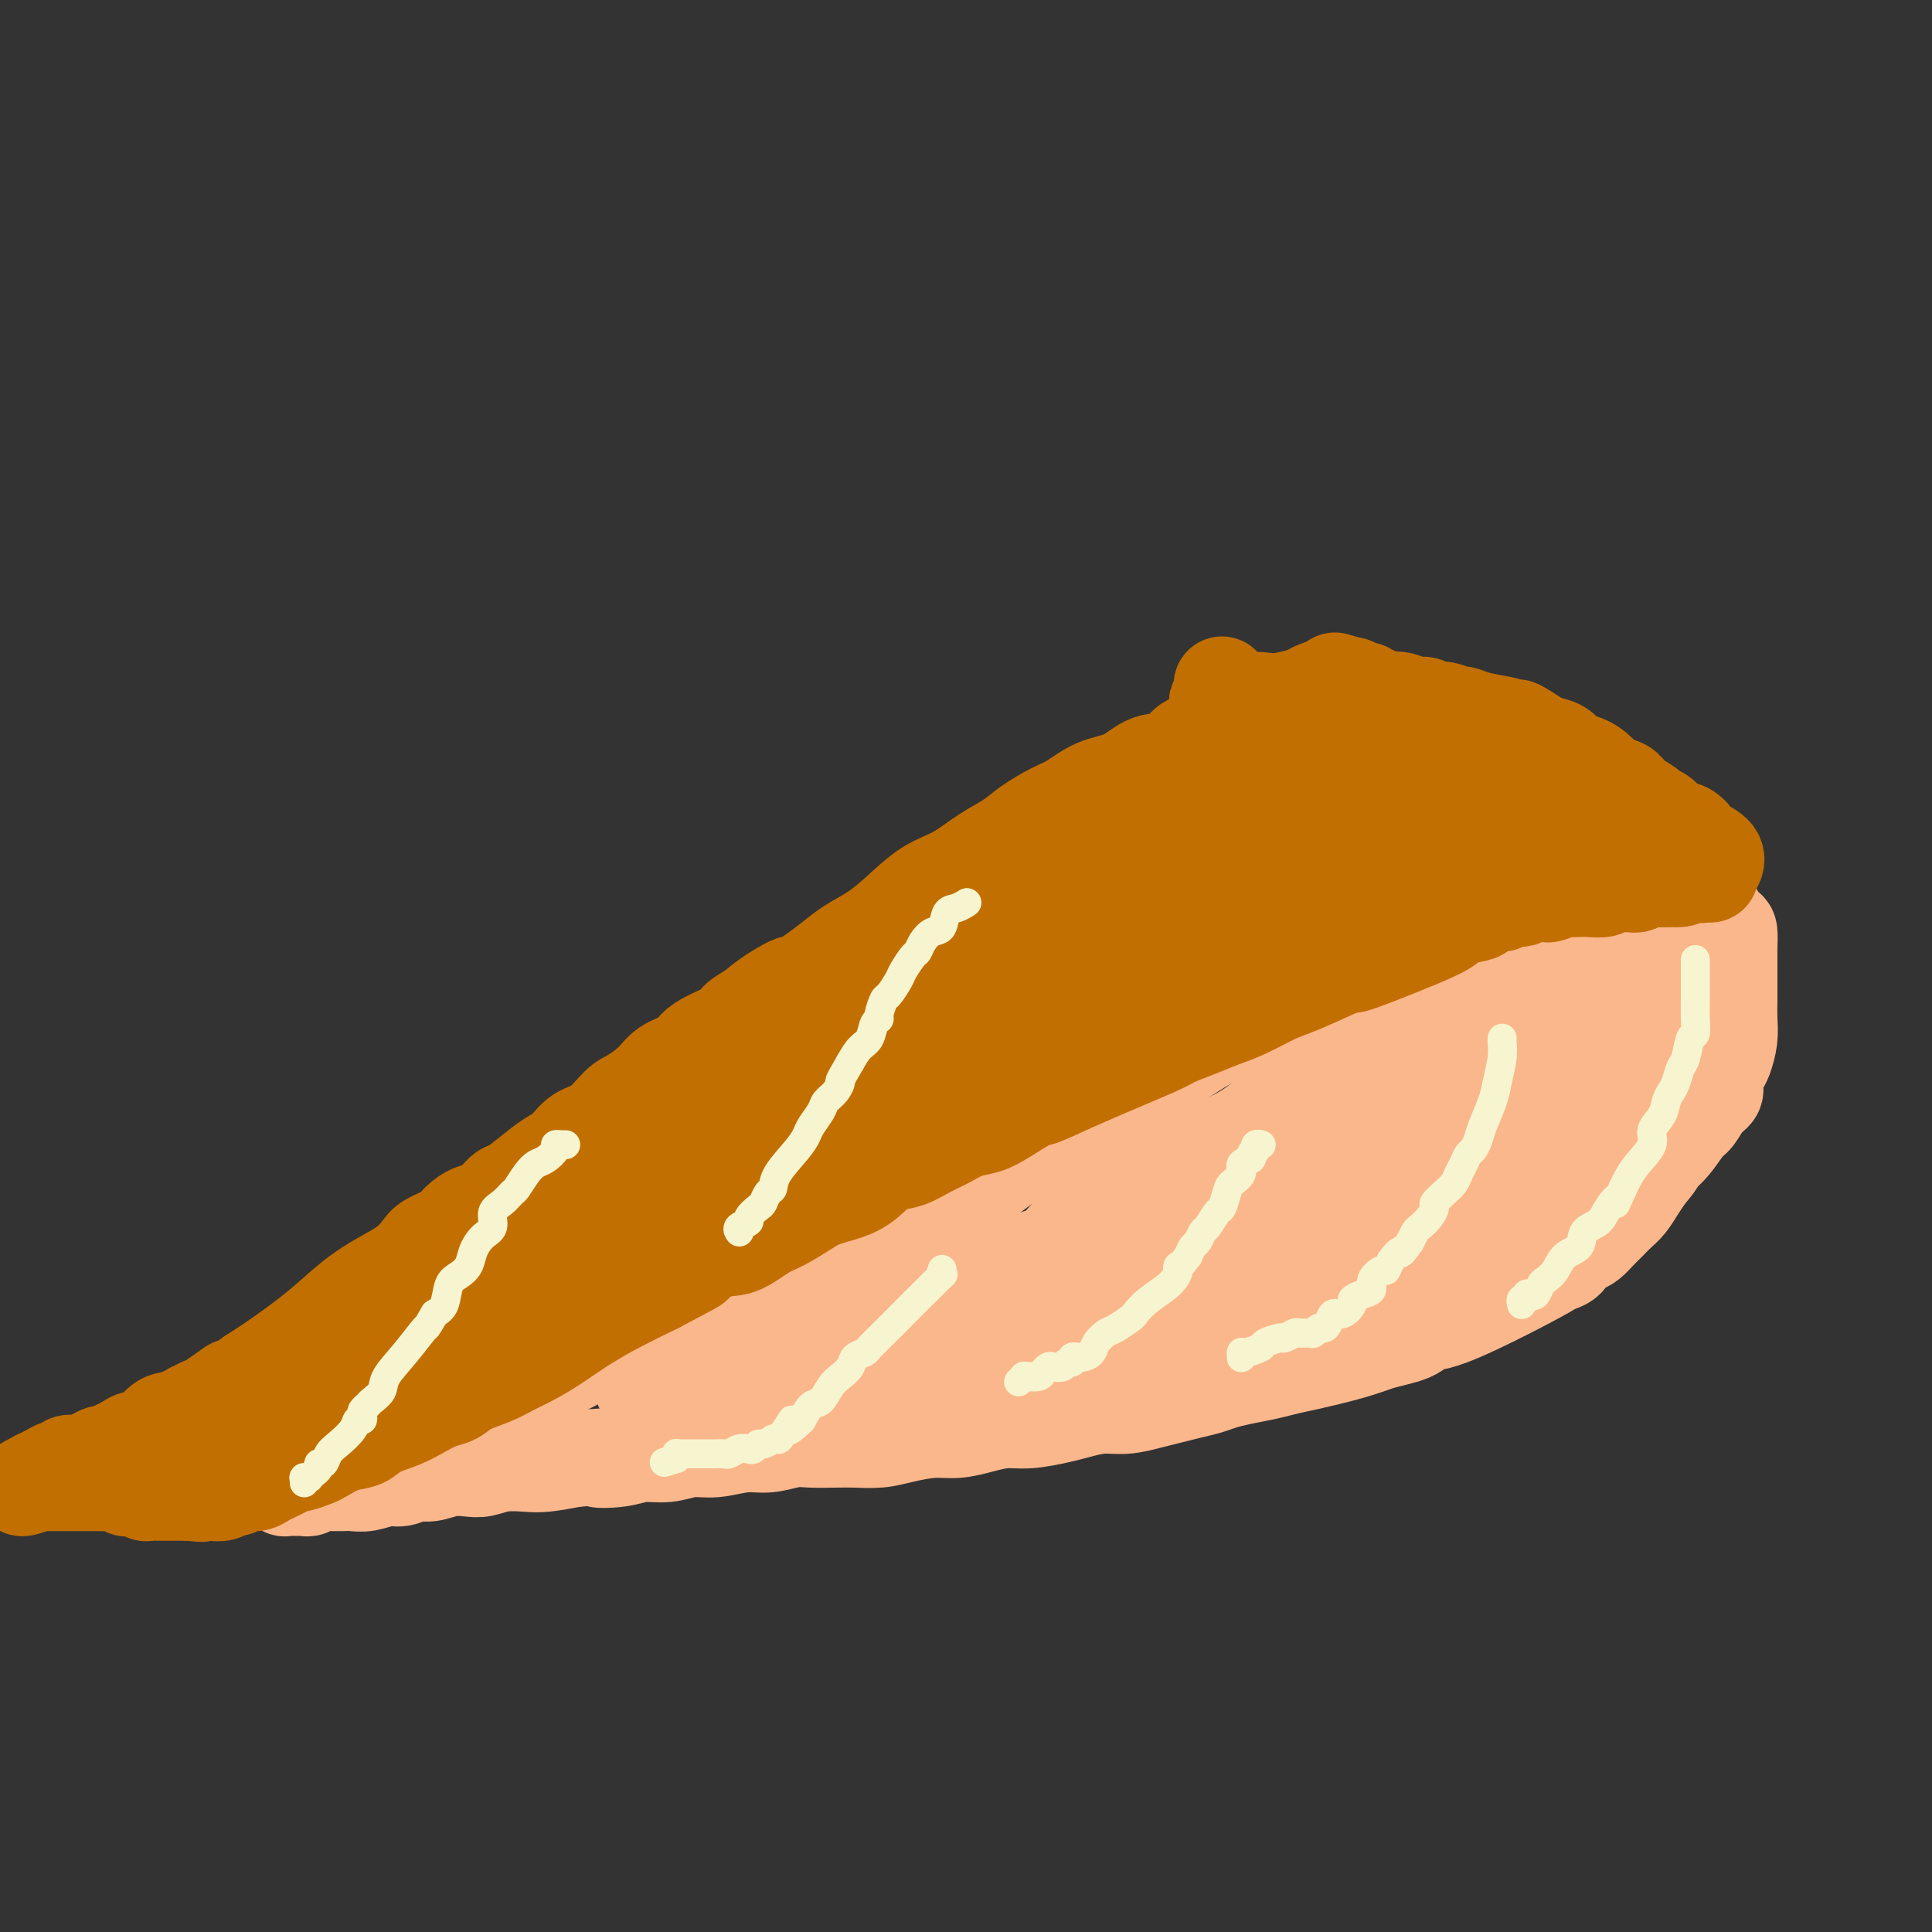 <svg viewBox='0 0 400 400' version='1.1' xmlns='http://www.w3.org/2000/svg' xmlns:xlink='http://www.w3.org/1999/xlink'><rect x="0" y="0" width="400" height="400" fill="#333333" stroke="none"/><g fill='none' stroke='#FBB78C' stroke-width='20' stroke-linecap='round' stroke-linejoin='round'><path d='M337,171c0.057,-0.007 0.114,-0.013 0,0c-0.114,0.013 -0.400,0.046 -1,0c-0.600,-0.046 -1.512,-0.171 -3,0c-1.488,0.171 -3.550,0.638 -5,1c-1.450,0.362 -2.289,0.618 -3,1c-0.711,0.382 -1.294,0.890 -2,1c-0.706,0.110 -1.537,-0.178 -2,0c-0.463,0.178 -0.560,0.821 -1,1c-0.440,0.179 -1.223,-0.107 -2,0c-0.777,0.107 -1.547,0.605 -2,1c-0.453,0.395 -0.588,0.686 -1,1c-0.412,0.314 -1.100,0.651 -2,1c-0.900,0.349 -2.012,0.709 -3,1c-0.988,0.291 -1.854,0.512 -3,1c-1.146,0.488 -2.573,1.244 -4,2'/><path d='M303,182c-6.035,2.121 -4.123,1.923 -4,2c0.123,0.077 -1.544,0.428 -3,1c-1.456,0.572 -2.703,1.363 -4,2c-1.297,0.637 -2.646,1.120 -4,2c-1.354,0.880 -2.713,2.158 -4,3c-1.287,0.842 -2.502,1.248 -4,2c-1.498,0.752 -3.278,1.850 -5,3c-1.722,1.150 -3.387,2.352 -5,3c-1.613,0.648 -3.174,0.741 -6,2c-2.826,1.259 -6.918,3.684 -9,5c-2.082,1.316 -2.155,1.523 -3,2c-0.845,0.477 -2.464,1.223 -4,2c-1.536,0.777 -2.991,1.585 -4,2c-1.009,0.415 -1.572,0.438 -5,2c-3.428,1.562 -9.720,4.662 -15,8c-5.280,3.338 -9.546,6.914 -11,8c-1.454,1.086 -0.094,-0.320 -4,2c-3.906,2.320 -13.078,8.364 -17,11c-3.922,2.636 -2.594,1.864 -3,2c-0.406,0.136 -2.544,1.182 -4,2c-1.456,0.818 -2.228,1.409 -3,2'/><path d='M182,250c-7.255,4.311 -4.391,1.589 -4,1c0.391,-0.589 -1.689,0.955 -3,2c-1.311,1.045 -1.854,1.589 -3,2c-1.146,0.411 -2.897,0.688 -4,1c-1.103,0.312 -1.558,0.660 -2,1c-0.442,0.340 -0.873,0.671 -2,1c-1.127,0.329 -2.952,0.654 -4,1c-1.048,0.346 -1.321,0.711 -2,1c-0.679,0.289 -1.766,0.503 -3,1c-1.234,0.497 -2.617,1.279 -4,2c-1.383,0.721 -2.766,1.382 -4,2c-1.234,0.618 -2.320,1.194 -4,2c-1.680,0.806 -3.954,1.842 -6,3c-2.046,1.158 -3.864,2.436 -6,4c-2.136,1.564 -4.591,3.412 -7,5c-2.409,1.588 -4.773,2.915 -7,4c-2.227,1.085 -4.318,1.930 -6,3c-1.682,1.070 -2.956,2.367 -4,3c-1.044,0.633 -1.857,0.602 -3,1c-1.143,0.398 -2.616,1.224 -4,2c-1.384,0.776 -2.680,1.502 -4,2c-1.320,0.498 -2.664,0.767 -4,1c-1.336,0.233 -2.666,0.430 -4,1c-1.334,0.570 -2.674,1.515 -4,2c-1.326,0.485 -2.638,0.512 -4,1c-1.362,0.488 -2.774,1.436 -4,2c-1.226,0.564 -2.268,0.742 -3,1c-0.732,0.258 -1.155,0.595 -2,1c-0.845,0.405 -2.112,0.878 -3,1c-0.888,0.122 -1.397,-0.108 -2,0c-0.603,0.108 -1.302,0.554 -2,1'/><path d='M64,305c-7.000,2.641 -3.000,1.242 -2,1c1.000,-0.242 -1.000,0.671 -2,1c-1.000,0.329 -1.001,0.074 -1,0c0.001,-0.074 0.003,0.033 0,0c-0.003,-0.033 -0.012,-0.205 0,0c0.012,0.205 0.045,0.787 0,1c-0.045,0.213 -0.167,0.057 0,0c0.167,-0.057 0.622,-0.014 1,0c0.378,0.014 0.679,0.000 1,0c0.321,-0.000 0.664,0.014 1,0c0.336,-0.014 0.667,-0.056 1,0c0.333,0.056 0.670,0.211 1,0c0.330,-0.211 0.655,-0.789 1,-1c0.345,-0.211 0.711,-0.057 1,0c0.289,0.057 0.502,0.016 1,0c0.498,-0.016 1.281,-0.008 2,0c0.719,0.008 1.375,0.017 2,0c0.625,-0.017 1.220,-0.061 2,0c0.780,0.061 1.744,0.228 3,0c1.256,-0.228 2.803,-0.849 4,-1c1.197,-0.151 2.043,0.170 3,0c0.957,-0.170 2.027,-0.829 3,-1c0.973,-0.171 1.851,0.147 3,0c1.149,-0.147 2.569,-0.757 4,-1c1.431,-0.243 2.873,-0.117 4,0c1.127,0.117 1.937,0.225 3,0c1.063,-0.225 2.378,-0.782 4,-1c1.622,-0.218 3.552,-0.097 5,0c1.448,0.097 2.414,0.171 4,0c1.586,-0.171 3.793,-0.585 6,-1'/><path d='M119,302c10.081,-0.791 5.784,-0.269 5,0c-0.784,0.269 1.943,0.283 4,0c2.057,-0.283 3.442,-0.865 5,-1c1.558,-0.135 3.290,0.175 5,0c1.710,-0.175 3.399,-0.835 5,-1c1.601,-0.165 3.116,0.166 5,0c1.884,-0.166 4.139,-0.829 6,-1c1.861,-0.171 3.329,0.150 5,0c1.671,-0.150 3.545,-0.772 5,-1c1.455,-0.228 2.491,-0.064 4,0c1.509,0.064 3.491,0.027 5,0c1.509,-0.027 2.545,-0.045 4,0c1.455,0.045 3.329,0.153 5,0c1.671,-0.153 3.139,-0.567 5,-1c1.861,-0.433 4.116,-0.886 6,-1c1.884,-0.114 3.396,0.110 5,0c1.604,-0.110 3.299,-0.554 5,-1c1.701,-0.446 3.409,-0.894 5,-1c1.591,-0.106 3.064,0.130 5,0c1.936,-0.130 4.334,-0.626 6,-1c1.666,-0.374 2.598,-0.625 4,-1c1.402,-0.375 3.273,-0.874 5,-1c1.727,-0.126 3.309,0.121 5,0c1.691,-0.121 3.491,-0.610 5,-1c1.509,-0.390 2.727,-0.682 4,-1c1.273,-0.318 2.602,-0.663 4,-1c1.398,-0.337 2.866,-0.668 4,-1c1.134,-0.332 1.933,-0.666 3,-1c1.067,-0.334 2.403,-0.667 4,-1c1.597,-0.333 3.456,-0.667 5,-1c1.544,-0.333 2.772,-0.667 4,-1'/><path d='M266,283c14.437,-3.056 16.531,-4.197 19,-5c2.469,-0.803 5.313,-1.269 7,-2c1.687,-0.731 2.218,-1.729 3,-2c0.782,-0.271 1.816,0.183 7,-2c5.184,-2.183 14.519,-7.005 18,-9c3.481,-1.995 1.107,-1.164 1,-1c-0.107,0.164 2.054,-0.340 3,-1c0.946,-0.660 0.676,-1.475 1,-2c0.324,-0.525 1.242,-0.760 2,-1c0.758,-0.240 1.358,-0.486 2,-1c0.642,-0.514 1.327,-1.295 2,-2c0.673,-0.705 1.335,-1.332 2,-2c0.665,-0.668 1.333,-1.375 2,-2c0.667,-0.625 1.333,-1.168 2,-2c0.667,-0.832 1.333,-1.952 2,-3c0.667,-1.048 1.333,-2.024 2,-3'/><path d='M341,243c2.943,-3.341 1.799,-2.695 2,-3c0.201,-0.305 1.746,-1.562 3,-3c1.254,-1.438 2.216,-3.055 3,-4c0.784,-0.945 1.390,-1.216 2,-2c0.610,-0.784 1.224,-2.081 2,-3c0.776,-0.919 1.714,-1.459 2,-2c0.286,-0.541 -0.081,-1.081 0,-2c0.081,-0.919 0.610,-2.215 1,-3c0.390,-0.785 0.640,-1.057 1,-2c0.360,-0.943 0.828,-2.555 1,-4c0.172,-1.445 0.046,-2.723 0,-4c-0.046,-1.277 -0.012,-2.553 0,-4c0.012,-1.447 0.004,-3.064 0,-4c-0.004,-0.936 -0.003,-1.191 0,-2c0.003,-0.809 0.007,-2.171 0,-3c-0.007,-0.829 -0.024,-1.125 0,-2c0.024,-0.875 0.091,-2.328 0,-3c-0.091,-0.672 -0.339,-0.562 -1,-1c-0.661,-0.438 -1.735,-1.426 -2,-2c-0.265,-0.574 0.280,-0.736 0,-1c-0.280,-0.264 -1.384,-0.630 -2,-1c-0.616,-0.370 -0.742,-0.743 -1,-1c-0.258,-0.257 -0.646,-0.398 -1,-1c-0.354,-0.602 -0.672,-1.667 -1,-2c-0.328,-0.333 -0.665,0.064 -1,0c-0.335,-0.064 -0.667,-0.591 -1,-1c-0.333,-0.409 -0.667,-0.701 -1,-1c-0.333,-0.299 -0.667,-0.606 -1,-1c-0.333,-0.394 -0.667,-0.875 -1,-1c-0.333,-0.125 -0.667,0.107 -1,0c-0.333,-0.107 -0.667,-0.554 -1,-1'/><path d='M343,179c-2.564,-2.105 -1.475,-0.368 -1,0c0.475,0.368 0.334,-0.632 0,-1c-0.334,-0.368 -0.863,-0.103 -1,0c-0.137,0.103 0.117,0.043 0,0c-0.117,-0.043 -0.605,-0.068 -1,0c-0.395,0.068 -0.698,0.228 -1,0c-0.302,-0.228 -0.604,-0.846 -1,-1c-0.396,-0.154 -0.884,0.155 -1,0c-0.116,-0.155 0.142,-0.774 0,-1c-0.142,-0.226 -0.684,-0.060 -1,0c-0.316,0.060 -0.404,0.016 -1,0c-0.596,-0.016 -1.698,-0.002 -2,0c-0.302,0.002 0.197,-0.009 0,0c-0.197,0.009 -1.091,0.038 -2,0c-0.909,-0.038 -1.833,-0.141 -3,0c-1.167,0.141 -2.575,0.527 -4,1c-1.425,0.473 -2.866,1.032 -5,2c-2.134,0.968 -4.962,2.346 -8,4c-3.038,1.654 -6.287,3.583 -9,5c-2.713,1.417 -4.891,2.321 -7,3c-2.109,0.679 -4.150,1.131 -6,2c-1.850,0.869 -3.510,2.153 -5,3c-1.490,0.847 -2.809,1.256 -4,2c-1.191,0.744 -2.254,1.824 -4,3c-1.746,1.176 -4.175,2.448 -7,4c-2.825,1.552 -6.046,3.385 -9,5c-2.954,1.615 -5.641,3.012 -9,5c-3.359,1.988 -7.388,4.568 -11,7c-3.612,2.432 -6.806,4.716 -10,7'/><path d='M230,229c-9.370,5.544 -7.795,3.904 -8,4c-0.205,0.096 -2.189,1.929 -4,3c-1.811,1.071 -3.450,1.382 -5,2c-1.550,0.618 -3.012,1.545 -5,3c-1.988,1.455 -4.503,3.440 -7,5c-2.497,1.560 -4.977,2.697 -7,4c-2.023,1.303 -3.591,2.774 -5,4c-1.409,1.226 -2.661,2.207 -4,3c-1.339,0.793 -2.765,1.396 -4,2c-1.235,0.604 -2.281,1.208 -3,2c-0.719,0.792 -1.113,1.770 -2,2c-0.887,0.230 -2.267,-0.290 -3,0c-0.733,0.290 -0.818,1.390 -1,2c-0.182,0.610 -0.460,0.729 -1,1c-0.540,0.271 -1.340,0.692 -2,1c-0.660,0.308 -1.179,0.502 -2,1c-0.821,0.498 -1.945,1.300 -3,2c-1.055,0.700 -2.040,1.297 -3,2c-0.960,0.703 -1.893,1.513 -3,2c-1.107,0.487 -2.387,0.653 -3,1c-0.613,0.347 -0.559,0.877 -1,1c-0.441,0.123 -1.378,-0.159 -2,0c-0.622,0.159 -0.929,0.760 -1,1c-0.071,0.240 0.094,0.120 0,0c-0.094,-0.120 -0.448,-0.239 -1,0c-0.552,0.239 -1.302,0.837 -2,1c-0.698,0.163 -1.345,-0.108 -2,0c-0.655,0.108 -1.320,0.596 -2,1c-0.680,0.404 -1.375,0.724 -2,1c-0.625,0.276 -1.178,0.507 -2,1c-0.822,0.493 -1.911,1.246 -3,2'/><path d='M137,283c-3.370,1.576 -1.296,1.014 -1,1c0.296,-0.014 -1.187,0.518 -2,1c-0.813,0.482 -0.957,0.914 -1,1c-0.043,0.086 0.014,-0.173 0,0c-0.014,0.173 -0.098,0.779 0,1c0.098,0.221 0.380,0.056 1,0c0.620,-0.056 1.580,-0.005 2,0c0.420,0.005 0.301,-0.038 1,0c0.699,0.038 2.215,0.156 3,0c0.785,-0.156 0.839,-0.587 4,-1c3.161,-0.413 9.431,-0.807 12,-1c2.569,-0.193 1.438,-0.184 8,-1c6.562,-0.816 20.816,-2.456 27,-3c6.184,-0.544 4.298,0.009 9,0c4.702,-0.009 15.992,-0.579 22,-1c6.008,-0.421 6.735,-0.692 9,-1c2.265,-0.308 6.070,-0.652 9,-1c2.930,-0.348 4.986,-0.701 7,-1c2.014,-0.299 3.985,-0.546 6,-1c2.015,-0.454 4.073,-1.116 6,-2c1.927,-0.884 3.723,-1.989 6,-3c2.277,-1.011 5.036,-1.926 7,-3c1.964,-1.074 3.133,-2.307 8,-5c4.867,-2.693 13.434,-6.847 22,-11'/><path d='M302,252c8.037,-3.948 3.630,-1.817 4,-2c0.370,-0.183 5.516,-2.679 8,-4c2.484,-1.321 2.305,-1.467 3,-2c0.695,-0.533 2.265,-1.452 3,-2c0.735,-0.548 0.635,-0.723 1,-1c0.365,-0.277 1.196,-0.654 2,-1c0.804,-0.346 1.580,-0.660 2,-1c0.420,-0.340 0.485,-0.706 1,-1c0.515,-0.294 1.481,-0.516 2,-1c0.519,-0.484 0.589,-1.230 1,-2c0.411,-0.770 1.161,-1.565 2,-2c0.839,-0.435 1.768,-0.510 2,-1c0.232,-0.490 -0.232,-1.394 0,-2c0.232,-0.606 1.161,-0.915 2,-2c0.839,-1.085 1.588,-2.947 2,-4c0.412,-1.053 0.488,-1.298 1,-2c0.512,-0.702 1.458,-1.859 2,-3c0.542,-1.141 0.678,-2.264 1,-3c0.322,-0.736 0.831,-1.085 1,-2c0.169,-0.915 0.000,-2.396 0,-3c-0.000,-0.604 0.169,-0.333 0,-1c-0.169,-0.667 -0.675,-2.273 -1,-3c-0.325,-0.727 -0.468,-0.574 -1,-1c-0.532,-0.426 -1.452,-1.432 -2,-2c-0.548,-0.568 -0.725,-0.700 -1,-1c-0.275,-0.300 -0.648,-0.768 -1,-1c-0.352,-0.232 -0.682,-0.227 -1,-1c-0.318,-0.773 -0.624,-2.323 -1,-3c-0.376,-0.677 -0.822,-0.479 -1,-1c-0.178,-0.521 -0.089,-1.760 0,-3'/><path d='M333,194c-1.355,-2.252 -0.742,-1.384 -1,-1c-0.258,0.384 -1.386,0.282 -2,0c-0.614,-0.282 -0.714,-0.745 -1,-1c-0.286,-0.255 -0.756,-0.302 -1,0c-0.244,0.302 -0.260,0.954 -1,1c-0.740,0.046 -2.204,-0.514 -3,0c-0.796,0.514 -0.923,2.103 -2,3c-1.077,0.897 -3.105,1.102 -5,2c-1.895,0.898 -3.659,2.488 -6,4c-2.341,1.512 -5.261,2.947 -9,5c-3.739,2.053 -8.297,4.726 -12,7c-3.703,2.274 -6.552,4.149 -10,6c-3.448,1.851 -7.495,3.678 -11,6c-3.505,2.322 -6.467,5.139 -9,7c-2.533,1.861 -4.637,2.766 -7,4c-2.363,1.234 -4.985,2.796 -7,4c-2.015,1.204 -3.424,2.050 -5,3c-1.576,0.950 -3.319,2.005 -5,3c-1.681,0.995 -3.300,1.929 -5,3c-1.700,1.071 -3.480,2.280 -5,3c-1.520,0.720 -2.780,0.952 -4,2c-1.220,1.048 -2.402,2.913 -4,4c-1.598,1.087 -3.613,1.395 -5,2c-1.387,0.605 -2.145,1.505 -3,2c-0.855,0.495 -1.807,0.583 -3,1c-1.193,0.417 -2.627,1.163 -4,2c-1.373,0.837 -2.686,1.766 -4,2c-1.314,0.234 -2.631,-0.226 -4,0c-1.369,0.226 -2.792,1.138 -4,2c-1.208,0.862 -2.202,1.675 -3,2c-0.798,0.325 -1.399,0.163 -2,0'/><path d='M186,272c-5.177,2.177 -2.120,1.119 -1,1c1.120,-0.119 0.302,0.700 0,1c-0.302,0.300 -0.087,0.080 0,0c0.087,-0.080 0.045,-0.021 0,0c-0.045,0.021 -0.095,0.002 0,0c0.095,-0.002 0.335,0.012 1,0c0.665,-0.012 1.756,-0.050 3,0c1.244,0.050 2.642,0.188 4,0c1.358,-0.188 2.675,-0.700 4,-1c1.325,-0.300 2.659,-0.386 5,-1c2.341,-0.614 5.689,-1.756 10,-3c4.311,-1.244 9.584,-2.591 14,-4c4.416,-1.409 7.976,-2.879 12,-4c4.024,-1.121 8.511,-1.891 13,-3c4.489,-1.109 8.980,-2.557 13,-4c4.020,-1.443 7.569,-2.881 11,-4c3.431,-1.119 6.744,-1.919 10,-3c3.256,-1.081 6.456,-2.443 10,-4c3.544,-1.557 7.431,-3.307 11,-5c3.569,-1.693 6.820,-3.327 10,-5c3.180,-1.673 6.291,-3.385 9,-5c2.709,-1.615 5.017,-3.133 7,-4c1.983,-0.867 3.642,-1.082 5,-2c1.358,-0.918 2.417,-2.537 3,-3c0.583,-0.463 0.691,0.231 1,0c0.309,-0.231 0.818,-1.388 1,-2c0.182,-0.612 0.038,-0.678 0,-1c-0.038,-0.322 0.031,-0.901 0,-1c-0.031,-0.099 -0.162,0.281 0,0c0.162,-0.281 0.618,-1.223 1,-2c0.382,-0.777 0.691,-1.388 1,-2'/><path d='M344,211c1.024,-2.046 0.085,-1.662 0,-2c-0.085,-0.338 0.685,-1.397 1,-2c0.315,-0.603 0.177,-0.750 0,-1c-0.177,-0.250 -0.393,-0.603 -1,-1c-0.607,-0.397 -1.607,-0.839 -2,-1c-0.393,-0.161 -0.180,-0.041 -1,0c-0.820,0.041 -2.672,0.002 -4,0c-1.328,-0.002 -2.133,0.034 -3,0c-0.867,-0.034 -1.798,-0.136 -3,0c-1.202,0.136 -2.675,0.511 -4,1c-1.325,0.489 -2.502,1.093 -4,2c-1.498,0.907 -3.317,2.118 -5,3c-1.683,0.882 -3.231,1.435 -7,3c-3.769,1.565 -9.760,4.142 -13,6c-3.240,1.858 -3.731,2.998 -14,9c-10.269,6.002 -30.317,16.866 -39,22c-8.683,5.134 -6.001,4.539 -6,5c0.001,0.461 -2.679,1.980 -5,3c-2.321,1.020 -4.284,1.541 -5,2c-0.716,0.459 -0.186,0.855 0,1c0.186,0.145 0.026,0.038 0,0c-0.026,-0.038 0.080,-0.009 0,0c-0.080,0.009 -0.347,-0.003 0,0c0.347,0.003 1.310,0.021 2,0c0.690,-0.021 1.109,-0.083 2,0c0.891,0.083 2.255,0.309 4,0c1.745,-0.309 3.873,-1.155 6,-2'/><path d='M243,259c3.007,-0.858 3.525,-2.503 6,-4c2.475,-1.497 6.906,-2.847 11,-5c4.094,-2.153 7.849,-5.108 12,-8c4.151,-2.892 8.696,-5.722 13,-8c4.304,-2.278 8.367,-4.004 12,-6c3.633,-1.996 6.836,-4.261 10,-6c3.164,-1.739 6.291,-2.952 9,-4c2.709,-1.048 5.002,-1.930 7,-3c1.998,-1.070 3.701,-2.329 5,-3c1.299,-0.671 2.194,-0.753 3,-1c0.806,-0.247 1.522,-0.659 2,-1c0.478,-0.341 0.717,-0.612 1,-1c0.283,-0.388 0.611,-0.892 1,-1c0.389,-0.108 0.840,0.181 1,0c0.160,-0.181 0.029,-0.832 0,-1c-0.029,-0.168 0.045,0.148 0,0c-0.045,-0.148 -0.208,-0.761 0,-1c0.208,-0.239 0.788,-0.105 1,0c0.212,0.105 0.057,0.182 0,0c-0.057,-0.182 -0.015,-0.622 0,-1c0.015,-0.378 0.004,-0.694 0,-1c-0.004,-0.306 -0.001,-0.603 0,-1c0.001,-0.397 0.000,-0.894 0,-1c-0.000,-0.106 -0.000,0.178 0,0c0.000,-0.178 0.000,-0.818 0,-1c-0.000,-0.182 -0.000,0.095 0,0c0.000,-0.095 0.000,-0.562 0,-1c-0.000,-0.438 -0.000,-0.849 0,-1c0.000,-0.151 0.000,-0.043 0,0c-0.000,0.043 -0.000,0.022 0,0'/><path d='M337,199c0.155,-1.238 0.042,-0.333 0,0c-0.042,0.333 -0.012,0.095 0,0c0.012,-0.095 0.006,-0.048 0,0'/></g>
<g fill='none' stroke='#C26F01' stroke-width='20' stroke-linecap='round' stroke-linejoin='round'><path d='M355,179c0.023,-0.046 0.046,-0.091 0,0c-0.046,0.091 -0.161,0.319 0,0c0.161,-0.319 0.597,-1.184 0,-2c-0.597,-0.816 -2.229,-1.584 -3,-2c-0.771,-0.416 -0.683,-0.479 -1,-1c-0.317,-0.521 -1.039,-1.501 -2,-2c-0.961,-0.499 -2.163,-0.518 -3,-1c-0.837,-0.482 -1.311,-1.429 -2,-2c-0.689,-0.571 -1.592,-0.768 -2,-1c-0.408,-0.232 -0.321,-0.499 -1,-1c-0.679,-0.501 -2.124,-1.238 -3,-2c-0.876,-0.762 -1.183,-1.551 -2,-2c-0.817,-0.449 -2.143,-0.558 -3,-1c-0.857,-0.442 -1.244,-1.218 -2,-2c-0.756,-0.782 -1.879,-1.572 -3,-2c-1.121,-0.428 -2.239,-0.496 -3,-1c-0.761,-0.504 -1.167,-1.443 -2,-2c-0.833,-0.557 -2.095,-0.730 -3,-1c-0.905,-0.270 -1.452,-0.635 -2,-1'/><path d='M318,153c-6.296,-4.201 -3.537,-1.704 -3,-1c0.537,0.704 -1.150,-0.385 -2,-1c-0.850,-0.615 -0.865,-0.757 -2,-1c-1.135,-0.243 -3.392,-0.586 -5,-1c-1.608,-0.414 -2.566,-0.900 -3,-1c-0.434,-0.100 -0.342,0.184 -1,0c-0.658,-0.184 -2.066,-0.838 -3,-1c-0.934,-0.162 -1.393,0.167 -2,0c-0.607,-0.167 -1.364,-0.830 -2,-1c-0.636,-0.170 -1.153,0.151 -2,0c-0.847,-0.151 -2.023,-0.776 -3,-1c-0.977,-0.224 -1.754,-0.046 -2,0c-0.246,0.046 0.040,-0.039 0,0c-0.040,0.039 -0.406,0.203 -1,0c-0.594,-0.203 -1.416,-0.772 -2,-1c-0.584,-0.228 -0.930,-0.114 -1,0c-0.070,0.114 0.135,0.228 0,0c-0.135,-0.228 -0.611,-0.797 -1,-1c-0.389,-0.203 -0.693,-0.040 -1,0c-0.307,0.040 -0.618,-0.042 -1,0c-0.382,0.042 -0.834,0.207 -1,0c-0.166,-0.207 -0.044,-0.788 0,-1c0.044,-0.212 0.012,-0.057 0,0c-0.012,0.057 -0.003,0.015 0,0c0.003,-0.015 0.001,-0.004 0,0c-0.001,0.004 -0.000,0.002 0,0'/><path d='M280,142c-6.333,-1.833 -3.167,-0.917 0,0'/><path d='M280,142c0.002,0.000 0.008,0.000 0,0c-0.008,-0.000 -0.031,-0.001 0,0c0.031,0.001 0.117,0.003 0,0c-0.117,-0.003 -0.438,-0.012 -1,0c-0.562,0.012 -1.365,0.045 -2,0c-0.635,-0.045 -1.103,-0.168 -2,0c-0.897,0.168 -2.225,0.626 -3,1c-0.775,0.374 -0.997,0.663 -2,1c-1.003,0.337 -2.786,0.723 -4,1c-1.214,0.277 -1.860,0.446 -3,1c-1.140,0.554 -2.774,1.494 -4,2c-1.226,0.506 -2.045,0.577 -3,1c-0.955,0.423 -2.047,1.196 -3,2c-0.953,0.804 -1.768,1.637 -3,2c-1.232,0.363 -2.881,0.256 -4,1c-1.119,0.744 -1.710,2.339 -3,3c-1.290,0.661 -3.281,0.389 -5,1c-1.719,0.611 -3.166,2.106 -5,3c-1.834,0.894 -4.054,1.187 -6,2c-1.946,0.813 -3.618,2.145 -5,3c-1.382,0.855 -2.476,1.233 -4,2c-1.524,0.767 -3.480,1.922 -5,3c-1.520,1.078 -2.604,2.080 -4,3c-1.396,0.920 -3.103,1.758 -5,3c-1.897,1.242 -3.984,2.888 -6,4c-2.016,1.112 -3.960,1.690 -6,3c-2.040,1.310 -4.177,3.351 -6,5c-1.823,1.649 -3.334,2.906 -5,4c-1.666,1.094 -3.487,2.025 -5,3c-1.513,0.975 -2.718,1.993 -4,3c-1.282,1.007 -2.641,2.004 -4,3'/><path d='M168,202c-9.844,6.407 -4.953,2.924 -4,2c0.953,-0.924 -2.030,0.711 -4,2c-1.970,1.289 -2.927,2.232 -4,3c-1.073,0.768 -2.264,1.361 -3,2c-0.736,0.639 -1.019,1.325 -2,2c-0.981,0.675 -2.659,1.338 -4,2c-1.341,0.662 -2.344,1.322 -3,2c-0.656,0.678 -0.965,1.373 -2,2c-1.035,0.627 -2.797,1.187 -4,2c-1.203,0.813 -1.848,1.879 -3,3c-1.152,1.121 -2.811,2.296 -4,3c-1.189,0.704 -1.906,0.936 -3,2c-1.094,1.064 -2.564,2.959 -4,4c-1.436,1.041 -2.840,1.229 -4,2c-1.160,0.771 -2.078,2.127 -3,3c-0.922,0.873 -1.850,1.264 -3,2c-1.150,0.736 -2.523,1.817 -4,3c-1.477,1.183 -3.057,2.466 -4,3c-0.943,0.534 -1.248,0.317 -2,1c-0.752,0.683 -1.952,2.266 -3,3c-1.048,0.734 -1.943,0.618 -3,1c-1.057,0.382 -2.277,1.260 -3,2c-0.723,0.740 -0.950,1.341 -2,2c-1.050,0.659 -2.922,1.374 -4,2c-1.078,0.626 -1.362,1.162 -2,2c-0.638,0.838 -1.628,1.977 -3,3c-1.372,1.023 -3.124,1.929 -5,3c-1.876,1.071 -3.874,2.308 -6,4c-2.126,1.692 -4.380,3.840 -7,6c-2.620,2.160 -5.606,4.331 -8,6c-2.394,1.669 -4.197,2.834 -6,4'/><path d='M52,285c-18.919,13.410 -8.217,5.434 -5,3c3.217,-2.434 -1.050,0.672 -3,2c-1.950,1.328 -1.583,0.877 -2,1c-0.417,0.123 -1.617,0.821 -2,1c-0.383,0.179 0.052,-0.162 0,0c-0.052,0.162 -0.591,0.828 -1,1c-0.409,0.172 -0.689,-0.149 -1,0c-0.311,0.149 -0.653,0.770 -1,1c-0.347,0.230 -0.698,0.071 -1,0c-0.302,-0.071 -0.556,-0.055 -1,0c-0.444,0.055 -1.077,0.147 -2,1c-0.923,0.853 -2.135,2.467 -3,3c-0.865,0.533 -1.383,-0.016 -2,0c-0.617,0.016 -1.334,0.595 -2,1c-0.666,0.405 -1.282,0.634 -2,1c-0.718,0.366 -1.539,0.869 -2,1c-0.461,0.131 -0.561,-0.110 -1,0c-0.439,0.110 -1.217,0.569 -2,1c-0.783,0.431 -1.571,0.833 -2,1c-0.429,0.167 -0.499,0.100 -1,0c-0.501,-0.100 -1.434,-0.233 -2,0c-0.566,0.233 -0.764,0.833 -1,1c-0.236,0.167 -0.508,-0.099 -1,0c-0.492,0.099 -1.204,0.563 -2,1c-0.796,0.437 -1.676,0.849 -2,1c-0.324,0.151 -0.093,0.043 0,0c0.093,-0.043 0.046,-0.022 0,0'/><path d='M8,306c-6.806,3.475 -1.819,1.663 0,1c1.819,-0.663 0.472,-0.178 0,0c-0.472,0.178 -0.067,0.048 0,0c0.067,-0.048 -0.204,-0.013 0,0c0.204,0.013 0.882,0.003 1,0c0.118,-0.003 -0.324,-0.001 0,0c0.324,0.001 1.414,0.000 2,0c0.586,-0.000 0.668,-0.000 1,0c0.332,0.000 0.915,0.000 1,0c0.085,-0.000 -0.329,0.000 0,0c0.329,-0.000 1.399,-0.000 2,0c0.601,0.000 0.731,0.000 1,0c0.269,-0.000 0.678,-0.001 1,0c0.322,0.001 0.559,0.004 1,0c0.441,-0.004 1.087,-0.015 2,0c0.913,0.015 2.094,0.056 3,0c0.906,-0.056 1.538,-0.207 2,0c0.462,0.207 0.754,0.774 1,1c0.246,0.226 0.448,0.113 1,0c0.552,-0.113 1.456,-0.226 2,0c0.544,0.226 0.728,0.793 1,1c0.272,0.207 0.632,0.056 1,0c0.368,-0.056 0.743,-0.015 1,0c0.257,0.015 0.397,0.004 1,0c0.603,-0.004 1.670,-0.001 2,0c0.330,0.001 -0.076,0.000 0,0c0.076,-0.000 0.636,-0.000 1,0c0.364,0.000 0.533,0.000 1,0c0.467,-0.000 1.234,-0.000 2,0'/><path d='M39,309c4.914,0.464 1.701,0.126 1,0c-0.701,-0.126 1.112,-0.038 2,0c0.888,0.038 0.853,0.025 1,0c0.147,-0.025 0.476,-0.063 1,0c0.524,0.063 1.243,0.228 2,0c0.757,-0.228 1.554,-0.849 2,-1c0.446,-0.151 0.542,0.167 1,0c0.458,-0.167 1.277,-0.818 2,-1c0.723,-0.182 1.350,0.105 2,0c0.650,-0.105 1.324,-0.602 2,-1c0.676,-0.398 1.354,-0.698 2,-1c0.646,-0.302 1.260,-0.605 2,-1c0.740,-0.395 1.607,-0.883 2,-1c0.393,-0.117 0.311,0.138 1,0c0.689,-0.138 2.150,-0.670 3,-1c0.850,-0.330 1.091,-0.459 2,-1c0.909,-0.541 2.486,-1.496 4,-2c1.514,-0.504 2.964,-0.559 4,-1c1.036,-0.441 1.656,-1.269 3,-2c1.344,-0.731 3.411,-1.365 5,-2c1.589,-0.635 2.700,-1.272 4,-2c1.300,-0.728 2.787,-1.546 4,-2c1.213,-0.454 2.150,-0.544 3,-1c0.850,-0.456 1.611,-1.279 3,-2c1.389,-0.721 3.405,-1.340 5,-2c1.595,-0.660 2.769,-1.362 4,-2c1.231,-0.638 2.518,-1.212 4,-2c1.482,-0.788 3.160,-1.788 5,-3c1.840,-1.212 3.841,-2.634 6,-4c2.159,-1.366 4.474,-2.676 7,-4c2.526,-1.324 5.263,-2.662 8,-4'/><path d='M136,266c10.782,-5.679 7.236,-3.877 7,-4c-0.236,-0.123 2.839,-2.172 5,-3c2.161,-0.828 3.408,-0.434 5,-1c1.592,-0.566 3.528,-2.090 5,-3c1.472,-0.910 2.481,-1.206 4,-2c1.519,-0.794 3.550,-2.086 5,-3c1.450,-0.914 2.320,-1.448 4,-2c1.680,-0.552 4.171,-1.121 6,-2c1.829,-0.879 2.996,-2.070 4,-3c1.004,-0.930 1.846,-1.601 3,-2c1.154,-0.399 2.619,-0.526 4,-1c1.381,-0.474 2.678,-1.294 4,-2c1.322,-0.706 2.669,-1.296 4,-2c1.331,-0.704 2.646,-1.521 4,-2c1.354,-0.479 2.748,-0.621 4,-1c1.252,-0.379 2.364,-0.994 4,-2c1.636,-1.006 3.797,-2.401 5,-3c1.203,-0.599 1.447,-0.401 3,-1c1.553,-0.599 4.413,-1.995 9,-4c4.587,-2.005 10.899,-4.619 14,-6c3.101,-1.381 2.990,-1.529 4,-2c1.010,-0.471 3.140,-1.265 5,-2c1.860,-0.735 3.449,-1.410 5,-2c1.551,-0.590 3.065,-1.096 5,-2c1.935,-0.904 4.290,-2.205 6,-3c1.710,-0.795 2.774,-1.084 5,-2c2.226,-0.916 5.613,-2.458 9,-4'/><path d='M278,200c22.239,-10.312 6.835,-3.092 3,-1c-3.835,2.092 3.898,-0.945 9,-3c5.102,-2.055 7.574,-3.129 9,-4c1.426,-0.871 1.806,-1.539 3,-2c1.194,-0.461 3.201,-0.716 4,-1c0.799,-0.284 0.388,-0.597 1,-1c0.612,-0.403 2.245,-0.896 3,-1c0.755,-0.104 0.630,0.182 1,0c0.370,-0.182 1.235,-0.832 2,-1c0.765,-0.168 1.431,0.147 2,0c0.569,-0.147 1.040,-0.758 2,-1c0.960,-0.242 2.407,-0.117 3,0c0.593,0.117 0.331,0.227 1,0c0.669,-0.227 2.267,-0.792 3,-1c0.733,-0.208 0.600,-0.060 1,0c0.400,0.060 1.333,0.030 2,0c0.667,-0.030 1.068,-0.061 2,0c0.932,0.061 2.397,0.212 3,0c0.603,-0.212 0.346,-0.788 1,-1c0.654,-0.212 2.220,-0.061 3,0c0.780,0.061 0.772,0.030 1,0c0.228,-0.030 0.690,-0.061 1,0c0.310,0.061 0.467,0.212 1,0c0.533,-0.212 1.442,-0.789 2,-1c0.558,-0.211 0.766,-0.057 1,0c0.234,0.057 0.496,0.016 1,0c0.504,-0.016 1.252,-0.008 2,0'/><path d='M345,182c5.371,-0.558 2.798,0.047 2,0c-0.798,-0.047 0.177,-0.745 1,-1c0.823,-0.255 1.492,-0.068 2,0c0.508,0.068 0.853,0.018 1,0c0.147,-0.018 0.096,-0.005 0,0c-0.096,0.005 -0.236,0.001 0,0c0.236,-0.001 0.847,-0.000 1,0c0.153,0.000 -0.151,0.000 0,0c0.151,-0.000 0.759,-0.000 1,0c0.241,0.000 0.117,0.000 0,0c-0.117,-0.000 -0.228,0.000 0,0c0.228,-0.000 0.793,-0.000 1,0c0.207,0.000 0.056,0.000 0,0c-0.056,-0.000 -0.018,-0.000 0,0c0.018,0.000 0.015,0.001 0,0c-0.015,-0.001 -0.044,-0.005 0,0c0.044,0.005 0.161,0.017 0,0c-0.161,-0.017 -0.599,-0.063 -1,0c-0.401,0.063 -0.766,0.236 -1,0c-0.234,-0.236 -0.338,-0.879 -1,-1c-0.662,-0.121 -1.883,0.281 -3,0c-1.117,-0.281 -2.128,-1.246 -3,-2c-0.872,-0.754 -1.603,-1.298 -3,-2c-1.397,-0.702 -3.460,-1.564 -5,-2c-1.540,-0.436 -2.557,-0.447 -4,-1c-1.443,-0.553 -3.312,-1.649 -5,-2c-1.688,-0.351 -3.197,0.043 -5,0c-1.803,-0.043 -3.902,-0.521 -6,-1'/><path d='M317,170c-6.791,-1.701 -5.268,-0.452 -6,0c-0.732,0.452 -3.720,0.109 -6,0c-2.280,-0.109 -3.853,0.017 -6,0c-2.147,-0.017 -4.870,-0.177 -8,0c-3.130,0.177 -6.668,0.689 -11,2c-4.332,1.311 -9.457,3.420 -14,5c-4.543,1.580 -8.502,2.631 -12,4c-3.498,1.369 -6.534,3.055 -10,5c-3.466,1.945 -7.363,4.148 -11,6c-3.637,1.852 -7.015,3.353 -10,5c-2.985,1.647 -5.578,3.441 -8,5c-2.422,1.559 -4.671,2.882 -7,4c-2.329,1.118 -4.736,2.032 -7,3c-2.264,0.968 -4.385,1.991 -6,3c-1.615,1.009 -2.725,2.006 -4,3c-1.275,0.994 -2.717,1.986 -5,3c-2.283,1.014 -5.407,2.052 -8,3c-2.593,0.948 -4.654,1.808 -7,3c-2.346,1.192 -4.976,2.717 -7,4c-2.024,1.283 -3.442,2.324 -5,3c-1.558,0.676 -3.256,0.989 -5,2c-1.744,1.011 -3.534,2.722 -5,4c-1.466,1.278 -2.608,2.123 -4,3c-1.392,0.877 -3.033,1.786 -5,3c-1.967,1.214 -4.261,2.734 -6,4c-1.739,1.266 -2.922,2.278 -4,3c-1.078,0.722 -2.052,1.152 -3,2c-0.948,0.848 -1.871,2.113 -3,3c-1.129,0.887 -2.466,1.396 -4,2c-1.534,0.604 -3.267,1.302 -5,2'/><path d='M115,259c-6.770,4.651 -4.194,3.277 -4,3c0.194,-0.277 -1.995,0.542 -5,2c-3.005,1.458 -6.828,3.554 -9,5c-2.172,1.446 -2.695,2.241 -4,3c-1.305,0.759 -3.392,1.481 -5,2c-1.608,0.519 -2.737,0.835 -4,2c-1.263,1.165 -2.659,3.181 -4,4c-1.341,0.819 -2.625,0.443 -4,1c-1.375,0.557 -2.840,2.048 -4,3c-1.160,0.952 -2.013,1.366 -3,2c-0.987,0.634 -2.107,1.489 -3,2c-0.893,0.511 -1.560,0.677 -2,1c-0.440,0.323 -0.654,0.804 -1,1c-0.346,0.196 -0.823,0.106 -1,0c-0.177,-0.106 -0.054,-0.227 0,0c0.054,0.227 0.039,0.801 0,1c-0.039,0.199 -0.100,0.022 0,0c0.100,-0.022 0.362,0.110 1,0c0.638,-0.110 1.651,-0.463 3,-1c1.349,-0.537 3.035,-1.258 5,-2c1.965,-0.742 4.211,-1.505 7,-3c2.789,-1.495 6.121,-3.721 10,-6c3.879,-2.279 8.305,-4.610 13,-7c4.695,-2.390 9.658,-4.838 14,-7c4.342,-2.162 8.061,-4.038 12,-6c3.939,-1.962 8.097,-4.010 12,-6c3.903,-1.990 7.551,-3.920 11,-6c3.449,-2.080 6.700,-4.308 10,-6c3.300,-1.692 6.650,-2.846 10,-4'/><path d='M170,237c17.956,-8.834 9.346,-4.420 8,-4c-1.346,0.420 4.571,-3.154 8,-5c3.429,-1.846 4.371,-1.964 6,-3c1.629,-1.036 3.946,-2.989 6,-4c2.054,-1.011 3.846,-1.078 6,-2c2.154,-0.922 4.670,-2.697 7,-4c2.330,-1.303 4.473,-2.135 7,-3c2.527,-0.865 5.437,-1.765 8,-3c2.563,-1.235 4.780,-2.807 7,-4c2.220,-1.193 4.442,-2.009 7,-3c2.558,-0.991 5.453,-2.157 8,-3c2.547,-0.843 4.745,-1.362 7,-2c2.255,-0.638 4.567,-1.393 7,-2c2.433,-0.607 4.987,-1.065 8,-2c3.013,-0.935 6.485,-2.346 9,-3c2.515,-0.654 4.074,-0.553 6,-1c1.926,-0.447 4.221,-1.444 6,-2c1.779,-0.556 3.043,-0.671 4,-1c0.957,-0.329 1.609,-0.873 2,-1c0.391,-0.127 0.521,0.164 1,0c0.479,-0.164 1.305,-0.781 2,-1c0.695,-0.219 1.258,-0.038 2,0c0.742,0.038 1.661,-0.067 2,0c0.339,0.067 0.097,0.305 3,0c2.903,-0.305 8.952,-1.152 15,-2'/><path d='M322,182c3.332,-0.369 1.662,-0.290 4,-1c2.338,-0.710 8.683,-2.207 11,-3c2.317,-0.793 0.605,-0.880 0,-1c-0.605,-0.120 -0.104,-0.274 0,-1c0.104,-0.726 -0.188,-2.026 -1,-3c-0.812,-0.974 -2.144,-1.623 -3,-2c-0.856,-0.377 -1.236,-0.483 -2,-1c-0.764,-0.517 -1.912,-1.445 -3,-2c-1.088,-0.555 -2.118,-0.737 -3,-1c-0.882,-0.263 -1.618,-0.606 -3,-1c-1.382,-0.394 -3.410,-0.838 -5,-1c-1.590,-0.162 -2.740,-0.044 -4,0c-1.260,0.044 -2.629,0.012 -4,0c-1.371,-0.012 -2.744,-0.003 -4,0c-1.256,0.003 -2.394,0.001 -4,0c-1.606,-0.001 -3.681,-0.001 -6,0c-2.319,0.001 -4.884,0.003 -7,0c-2.116,-0.003 -3.784,-0.009 -6,0c-2.216,0.009 -4.980,0.035 -7,0c-2.020,-0.035 -3.295,-0.130 -5,0c-1.705,0.130 -3.841,0.485 -6,1c-2.159,0.515 -4.342,1.190 -6,2c-1.658,0.810 -2.793,1.757 -5,3c-2.207,1.243 -5.488,2.784 -8,4c-2.512,1.216 -4.256,2.108 -6,3'/><path d='M239,178c-5.845,2.789 -4.957,3.263 -6,4c-1.043,0.737 -4.017,1.738 -6,3c-1.983,1.262 -2.975,2.786 -5,4c-2.025,1.214 -5.082,2.117 -7,3c-1.918,0.883 -2.697,1.744 -7,4c-4.303,2.256 -12.128,5.906 -17,8c-4.872,2.094 -6.789,2.631 -9,4c-2.211,1.369 -4.716,3.571 -7,5c-2.284,1.429 -4.348,2.085 -6,3c-1.652,0.915 -2.891,2.087 -4,3c-1.109,0.913 -2.087,1.565 -3,2c-0.913,0.435 -1.759,0.651 -2,1c-0.241,0.349 0.123,0.830 0,1c-0.123,0.170 -0.735,0.030 -1,0c-0.265,-0.030 -0.185,0.051 0,0c0.185,-0.051 0.474,-0.233 1,-1c0.526,-0.767 1.287,-2.119 1,-2c-0.287,0.119 -1.623,1.707 3,-2c4.623,-3.707 15.204,-12.710 22,-18c6.796,-5.290 9.808,-6.866 13,-9c3.192,-2.134 6.566,-4.826 12,-8c5.434,-3.174 12.928,-6.828 17,-9c4.072,-2.172 4.720,-2.860 6,-3c1.280,-0.140 3.191,0.270 5,0c1.809,-0.270 3.517,-1.220 5,-2c1.483,-0.780 2.742,-1.390 4,-2'/><path d='M248,167c6.683,-2.612 4.892,-1.142 5,-1c0.108,0.142 2.117,-1.045 4,-2c1.883,-0.955 3.640,-1.678 5,-2c1.360,-0.322 2.325,-0.244 4,-1c1.675,-0.756 4.062,-2.346 6,-3c1.938,-0.654 3.426,-0.371 5,-1c1.574,-0.629 3.233,-2.168 5,-3c1.767,-0.832 3.640,-0.955 5,-1c1.360,-0.045 2.206,-0.012 3,0c0.794,0.012 1.536,0.003 2,0c0.464,-0.003 0.649,-0.001 1,0c0.351,0.001 0.867,0.001 1,0c0.133,-0.001 -0.116,-0.001 0,0c0.116,0.001 0.598,0.005 1,0c0.402,-0.005 0.726,-0.017 1,0c0.274,0.017 0.499,0.064 1,0c0.501,-0.064 1.278,-0.239 2,0c0.722,0.239 1.388,0.891 2,1c0.612,0.109 1.168,-0.324 2,0c0.832,0.324 1.940,1.406 3,2c1.060,0.594 2.074,0.699 3,1c0.926,0.301 1.766,0.799 2,1c0.234,0.201 -0.137,0.106 0,0c0.137,-0.106 0.783,-0.225 1,0c0.217,0.225 0.007,0.792 0,1c-0.007,0.208 0.190,0.056 0,0c-0.190,-0.056 -0.769,-0.016 -1,0c-0.231,0.016 -0.116,0.008 0,0'/><path d='M311,159c1.777,0.702 0.219,-0.543 -1,-1c-1.219,-0.457 -2.100,-0.127 -3,0c-0.900,0.127 -1.818,0.049 -3,0c-1.182,-0.049 -2.628,-0.069 -4,0c-1.372,0.069 -2.672,0.229 -4,0c-1.328,-0.229 -2.686,-0.846 -4,-1c-1.314,-0.154 -2.583,0.155 -4,0c-1.417,-0.155 -2.981,-0.774 -4,-1c-1.019,-0.226 -1.494,-0.061 -4,0c-2.506,0.061 -7.044,0.016 -10,0c-2.956,-0.016 -4.330,-0.005 -6,0c-1.670,0.005 -3.638,0.002 -5,0c-1.362,-0.002 -2.120,-0.004 -3,0c-0.880,0.004 -1.882,0.012 -3,0c-1.118,-0.012 -2.352,-0.045 -3,0c-0.648,0.045 -0.709,0.170 -1,0c-0.291,-0.170 -0.814,-0.633 -1,-1c-0.186,-0.367 -0.037,-0.637 0,-1c0.037,-0.363 -0.037,-0.819 0,-1c0.037,-0.181 0.185,-0.086 1,0c0.815,0.086 2.298,0.163 3,0c0.702,-0.163 0.624,-0.565 1,-1c0.376,-0.435 1.205,-0.901 2,-1c0.795,-0.099 1.556,0.170 2,0c0.444,-0.170 0.570,-0.778 1,-1c0.430,-0.222 1.162,-0.060 2,0c0.838,0.060 1.781,0.016 2,0c0.219,-0.016 -0.287,-0.004 0,0c0.287,0.004 1.368,0.001 2,0c0.632,-0.001 0.816,-0.001 1,0'/><path d='M265,150c2.860,-0.606 1.511,-0.120 1,0c-0.511,0.120 -0.184,-0.126 0,0c0.184,0.126 0.223,0.625 1,1c0.777,0.375 2.291,0.626 3,1c0.709,0.374 0.612,0.873 1,1c0.388,0.127 1.260,-0.116 2,0c0.740,0.116 1.349,0.592 2,1c0.651,0.408 1.345,0.749 2,1c0.655,0.251 1.272,0.411 2,1c0.728,0.589 1.568,1.608 2,2c0.432,0.392 0.456,0.159 1,0c0.544,-0.159 1.609,-0.243 2,0c0.391,0.243 0.107,0.814 0,1c-0.107,0.186 -0.036,-0.012 0,0c0.036,0.012 0.037,0.232 0,0c-0.037,-0.232 -0.111,-0.918 0,-1c0.111,-0.082 0.406,0.441 0,0c-0.406,-0.441 -1.515,-1.845 -3,-3c-1.485,-1.155 -3.347,-2.061 -5,-3c-1.653,-0.939 -3.096,-1.912 -5,-3c-1.904,-1.088 -4.268,-2.292 -6,-3c-1.732,-0.708 -2.831,-0.922 -4,-1c-1.169,-0.078 -2.408,-0.021 -3,0c-0.592,0.021 -0.537,0.006 -1,0c-0.463,-0.006 -1.445,-0.002 -2,0c-0.555,0.002 -0.685,0.000 -1,0c-0.315,-0.000 -0.816,-0.000 -1,0c-0.184,0.000 -0.053,0.000 0,0c0.053,-0.000 0.026,-0.000 0,0'/><path d='M253,145c-1.856,-0.085 -0.497,0.201 0,0c0.497,-0.201 0.133,-0.889 0,-1c-0.133,-0.111 -0.036,0.355 0,0c0.036,-0.355 0.010,-1.530 0,-2c-0.010,-0.470 -0.005,-0.235 0,0'/></g>
<g fill='none' stroke='#F7F5D0' stroke-width='6' stroke-linecap='round' stroke-linejoin='round'><path d='M351,199c-0.000,0.096 -0.000,0.192 0,0c0.000,-0.192 0.001,-0.671 0,0c-0.001,0.671 -0.003,2.491 0,4c0.003,1.509 0.012,2.705 0,4c-0.012,1.295 -0.045,2.688 0,4c0.045,1.312 0.167,2.543 0,3c-0.167,0.457 -0.622,0.139 -1,1c-0.378,0.861 -0.679,2.901 -1,4c-0.321,1.099 -0.662,1.256 -1,2c-0.338,0.744 -0.673,2.075 -1,3c-0.327,0.925 -0.645,1.443 -1,2c-0.355,0.557 -0.746,1.153 -1,2c-0.254,0.847 -0.372,1.946 -1,3c-0.628,1.054 -1.765,2.064 -2,3c-0.235,0.936 0.432,1.797 0,3c-0.432,1.203 -1.962,2.747 -3,4c-1.038,1.253 -1.582,2.215 -2,3c-0.418,0.785 -0.709,1.392 -1,2'/><path d='M336,246c-2.445,5.325 -1.059,2.638 -1,2c0.059,-0.638 -1.209,0.773 -2,2c-0.791,1.227 -1.104,2.272 -2,3c-0.896,0.728 -2.376,1.141 -3,2c-0.624,0.859 -0.391,2.165 -1,3c-0.609,0.835 -2.061,1.198 -3,2c-0.939,0.802 -1.365,2.043 -2,3c-0.635,0.957 -1.481,1.628 -2,2c-0.519,0.372 -0.712,0.443 -1,1c-0.288,0.557 -0.669,1.598 -1,2c-0.331,0.402 -0.610,0.164 -1,0c-0.390,-0.164 -0.889,-0.254 -1,0c-0.111,0.254 0.166,0.853 0,1c-0.166,0.147 -0.777,-0.156 -1,0c-0.223,0.156 -0.060,0.773 0,1c0.060,0.227 0.017,0.065 0,0c-0.017,-0.065 -0.009,-0.032 0,0'/><path d='M311,215c-0.002,0.015 -0.004,0.030 0,0c0.004,-0.030 0.013,-0.106 0,0c-0.013,0.106 -0.049,0.395 0,1c0.049,0.605 0.182,1.527 0,3c-0.182,1.473 -0.679,3.498 -1,5c-0.321,1.502 -0.467,2.482 -1,4c-0.533,1.518 -1.452,3.576 -2,5c-0.548,1.424 -0.724,2.216 -1,3c-0.276,0.784 -0.651,1.561 -1,2c-0.349,0.439 -0.673,0.540 -1,1c-0.327,0.460 -0.655,1.279 -1,2c-0.345,0.721 -0.705,1.344 -1,2c-0.295,0.656 -0.526,1.344 -1,2c-0.474,0.656 -1.191,1.279 -2,2c-0.809,0.721 -1.708,1.540 -2,2c-0.292,0.460 0.024,0.560 0,1c-0.024,0.440 -0.388,1.221 -1,2c-0.612,0.779 -1.472,1.556 -2,2c-0.528,0.444 -0.722,0.555 -1,1c-0.278,0.445 -0.639,1.222 -1,2'/><path d='M292,257c-2.512,3.615 -1.791,2.151 -2,2c-0.209,-0.151 -1.347,1.010 -2,2c-0.653,0.990 -0.821,1.809 -1,2c-0.179,0.191 -0.367,-0.247 -1,0c-0.633,0.247 -1.709,1.178 -2,2c-0.291,0.822 0.203,1.535 0,2c-0.203,0.465 -1.105,0.683 -2,1c-0.895,0.317 -1.784,0.732 -2,1c-0.216,0.268 0.240,0.387 0,1c-0.240,0.613 -1.178,1.718 -2,2c-0.822,0.282 -1.530,-0.260 -2,0c-0.470,0.260 -0.702,1.324 -1,2c-0.298,0.676 -0.661,0.966 -1,1c-0.339,0.034 -0.653,-0.188 -1,0c-0.347,0.188 -0.727,0.786 -1,1c-0.273,0.214 -0.438,0.042 -1,0c-0.562,-0.042 -1.521,0.044 -2,0c-0.479,-0.044 -0.480,-0.219 -1,0c-0.520,0.219 -1.561,0.833 -2,1c-0.439,0.167 -0.275,-0.114 -1,0c-0.725,0.114 -2.338,0.623 -3,1c-0.662,0.377 -0.374,0.623 -1,1c-0.626,0.377 -2.168,0.886 -3,1c-0.832,0.114 -0.955,-0.165 -1,0c-0.045,0.165 -0.012,0.775 0,1c0.012,0.225 0.003,0.064 0,0c-0.003,-0.064 -0.002,-0.032 0,0'/><path d='M261,237c0.111,0.032 0.221,0.064 0,0c-0.221,-0.064 -0.775,-0.224 -1,0c-0.225,0.224 -0.121,0.833 0,1c0.121,0.167 0.259,-0.107 0,0c-0.259,0.107 -0.913,0.595 -1,1c-0.087,0.405 0.394,0.726 0,1c-0.394,0.274 -1.664,0.501 -2,1c-0.336,0.499 0.262,1.269 0,2c-0.262,0.731 -1.383,1.422 -2,2c-0.617,0.578 -0.729,1.043 -1,2c-0.271,0.957 -0.703,2.407 -1,3c-0.297,0.593 -0.461,0.329 -1,1c-0.539,0.671 -1.454,2.276 -2,3c-0.546,0.724 -0.724,0.565 -1,1c-0.276,0.435 -0.651,1.463 -1,2c-0.349,0.537 -0.671,0.582 -1,1c-0.329,0.418 -0.664,1.209 -1,2'/><path d='M246,260c-2.781,3.882 -2.235,2.086 -2,2c0.235,-0.086 0.158,1.539 -1,3c-1.158,1.461 -3.398,2.758 -5,4c-1.602,1.242 -2.566,2.430 -3,3c-0.434,0.570 -0.339,0.523 -1,1c-0.661,0.477 -2.077,1.477 -3,2c-0.923,0.523 -1.351,0.570 -2,1c-0.649,0.430 -1.518,1.244 -2,2c-0.482,0.756 -0.577,1.456 -1,2c-0.423,0.544 -1.173,0.934 -2,1c-0.827,0.066 -1.731,-0.192 -2,0c-0.269,0.192 0.097,0.835 0,1c-0.097,0.165 -0.656,-0.149 -1,0c-0.344,0.149 -0.472,0.762 -1,1c-0.528,0.238 -1.456,0.102 -2,0c-0.544,-0.102 -0.705,-0.171 -1,0c-0.295,0.171 -0.724,0.582 -1,1c-0.276,0.418 -0.399,0.843 -1,1c-0.601,0.157 -1.682,0.046 -2,0c-0.318,-0.046 0.125,-0.026 0,0c-0.125,0.026 -0.818,0.060 -1,0c-0.182,-0.060 0.147,-0.212 0,0c-0.147,0.212 -0.772,0.789 -1,1c-0.228,0.211 -0.061,0.057 0,0c0.061,-0.057 0.016,-0.015 0,0c-0.016,0.015 -0.005,0.004 0,0c0.005,-0.004 0.002,-0.002 0,0'/><path d='M195,263c0.043,-0.156 0.085,-0.312 0,0c-0.085,0.312 -0.298,1.092 0,1c0.298,-0.092 1.106,-1.056 -1,1c-2.106,2.056 -7.127,7.131 -10,10c-2.873,2.869 -3.599,3.531 -4,4c-0.401,0.469 -0.478,0.743 -1,1c-0.522,0.257 -1.491,0.496 -2,1c-0.509,0.504 -0.559,1.271 -1,2c-0.441,0.729 -1.273,1.419 -2,2c-0.727,0.581 -1.350,1.053 -2,2c-0.650,0.947 -1.329,2.370 -2,3c-0.671,0.630 -1.335,0.466 -2,1c-0.665,0.534 -1.333,1.767 -2,3'/><path d='M166,294c-4.829,4.630 -2.402,0.704 -2,0c0.402,-0.704 -1.219,1.816 -2,3c-0.781,1.184 -0.720,1.034 -1,1c-0.280,-0.034 -0.901,0.047 -1,0c-0.099,-0.047 0.325,-0.223 0,0c-0.325,0.223 -1.399,0.843 -2,1c-0.601,0.157 -0.728,-0.150 -1,0c-0.272,0.150 -0.688,0.758 -1,1c-0.312,0.242 -0.520,0.117 -1,0c-0.480,-0.117 -1.232,-0.228 -2,0c-0.768,0.228 -1.554,0.793 -2,1c-0.446,0.207 -0.553,0.055 -1,0c-0.447,-0.055 -1.233,-0.015 -2,0c-0.767,0.015 -1.516,0.004 -2,0c-0.484,-0.004 -0.703,-0.001 -1,0c-0.297,0.001 -0.671,0.000 -1,0c-0.329,-0.000 -0.614,-0.000 -1,0c-0.386,0.000 -0.874,0.000 -1,0c-0.126,-0.000 0.110,-0.000 0,0c-0.110,0.000 -0.565,0.000 -1,0c-0.435,-0.000 -0.849,-0.001 -1,0c-0.151,0.001 -0.041,0.004 0,0c0.041,-0.004 0.011,-0.015 0,0c-0.011,0.015 -0.003,0.056 0,0c0.003,-0.056 0.001,-0.207 0,0c-0.001,0.207 -0.000,0.774 0,1c0.000,0.226 0.000,0.113 0,0'/><path d='M140,302c-4.333,1.333 -2.167,0.667 0,0'/><path d='M117,237c0.111,-0.000 0.222,-0.001 0,0c-0.222,0.001 -0.776,0.002 -1,0c-0.224,-0.002 -0.119,-0.008 0,0c0.119,0.008 0.250,0.029 0,0c-0.250,-0.029 -0.882,-0.108 -1,0c-0.118,0.108 0.277,0.404 0,1c-0.277,0.596 -1.225,1.493 -2,2c-0.775,0.507 -1.376,0.626 -2,1c-0.624,0.374 -1.271,1.005 -2,2c-0.729,0.995 -1.539,2.353 -2,3c-0.461,0.647 -0.574,0.581 -1,1c-0.426,0.419 -1.165,1.322 -2,2c-0.835,0.678 -1.767,1.130 -2,2c-0.233,0.870 0.233,2.159 0,3c-0.233,0.841 -1.166,1.234 -2,2c-0.834,0.766 -1.571,1.903 -2,3c-0.429,1.097 -0.551,2.153 -1,3c-0.449,0.847 -1.223,1.485 -2,2c-0.777,0.515 -1.555,0.908 -2,2c-0.445,1.092 -0.556,2.883 -1,4c-0.444,1.117 -1.222,1.558 -2,2'/><path d='M90,272c-2.129,3.695 -1.453,2.433 -2,3c-0.547,0.567 -2.317,2.964 -4,5c-1.683,2.036 -3.278,3.711 -4,5c-0.722,1.289 -0.572,2.190 -1,3c-0.428,0.810 -1.434,1.528 -2,2c-0.566,0.472 -0.691,0.700 -1,1c-0.309,0.300 -0.802,0.674 -1,1c-0.198,0.326 -0.101,0.605 0,1c0.101,0.395 0.206,0.906 0,1c-0.206,0.094 -0.723,-0.230 -1,0c-0.277,0.230 -0.313,1.013 -1,2c-0.687,0.987 -2.025,2.176 -3,3c-0.975,0.824 -1.586,1.283 -2,2c-0.414,0.717 -0.632,1.694 -1,2c-0.368,0.306 -0.887,-0.058 -1,0c-0.113,0.058 0.181,0.537 0,1c-0.181,0.463 -0.837,0.909 -1,1c-0.163,0.091 0.167,-0.173 0,0c-0.167,0.173 -0.829,0.782 -1,1c-0.171,0.218 0.150,0.045 0,0c-0.150,-0.045 -0.772,0.040 -1,0c-0.228,-0.040 -0.061,-0.203 0,0c0.061,0.203 0.018,0.772 0,1c-0.018,0.228 -0.009,0.114 0,0'/><path d='M200,187c0.171,-0.106 0.341,-0.212 0,0c-0.341,0.212 -1.194,0.742 -2,1c-0.806,0.258 -1.564,0.244 -2,1c-0.436,0.756 -0.549,2.280 -1,3c-0.451,0.720 -1.238,0.634 -2,1c-0.762,0.366 -1.498,1.185 -2,2c-0.502,0.815 -0.768,1.627 -1,2c-0.232,0.373 -0.429,0.307 -1,1c-0.571,0.693 -1.516,2.143 -2,3c-0.484,0.857 -0.507,1.119 -1,2c-0.493,0.881 -1.456,2.381 -2,3c-0.544,0.619 -0.670,0.358 -1,1c-0.330,0.642 -0.865,2.188 -1,3c-0.135,0.812 0.130,0.892 0,1c-0.130,0.108 -0.653,0.246 -1,1c-0.347,0.754 -0.516,2.126 -1,3c-0.484,0.874 -1.281,1.250 -2,2c-0.719,0.750 -1.359,1.875 -2,3'/><path d='M176,220c-2.743,4.679 -2.101,3.876 -2,4c0.101,0.124 -0.340,1.173 -1,2c-0.660,0.827 -1.540,1.430 -2,2c-0.460,0.570 -0.502,1.107 -1,2c-0.498,0.893 -1.453,2.141 -2,3c-0.547,0.859 -0.685,1.328 -1,2c-0.315,0.672 -0.806,1.546 -2,3c-1.194,1.454 -3.092,3.488 -4,5c-0.908,1.512 -0.826,2.503 -1,3c-0.174,0.497 -0.605,0.500 -1,1c-0.395,0.500 -0.754,1.496 -1,2c-0.246,0.504 -0.377,0.517 -1,1c-0.623,0.483 -1.736,1.436 -2,2c-0.264,0.564 0.322,0.740 0,1c-0.322,0.260 -1.550,0.606 -2,1c-0.450,0.394 -0.121,0.838 0,1c0.121,0.162 0.032,0.044 0,0c-0.032,-0.044 -0.009,-0.012 0,0c0.009,0.012 0.002,0.003 0,0c-0.002,-0.003 -0.001,-0.002 0,0'/></g>
</svg>